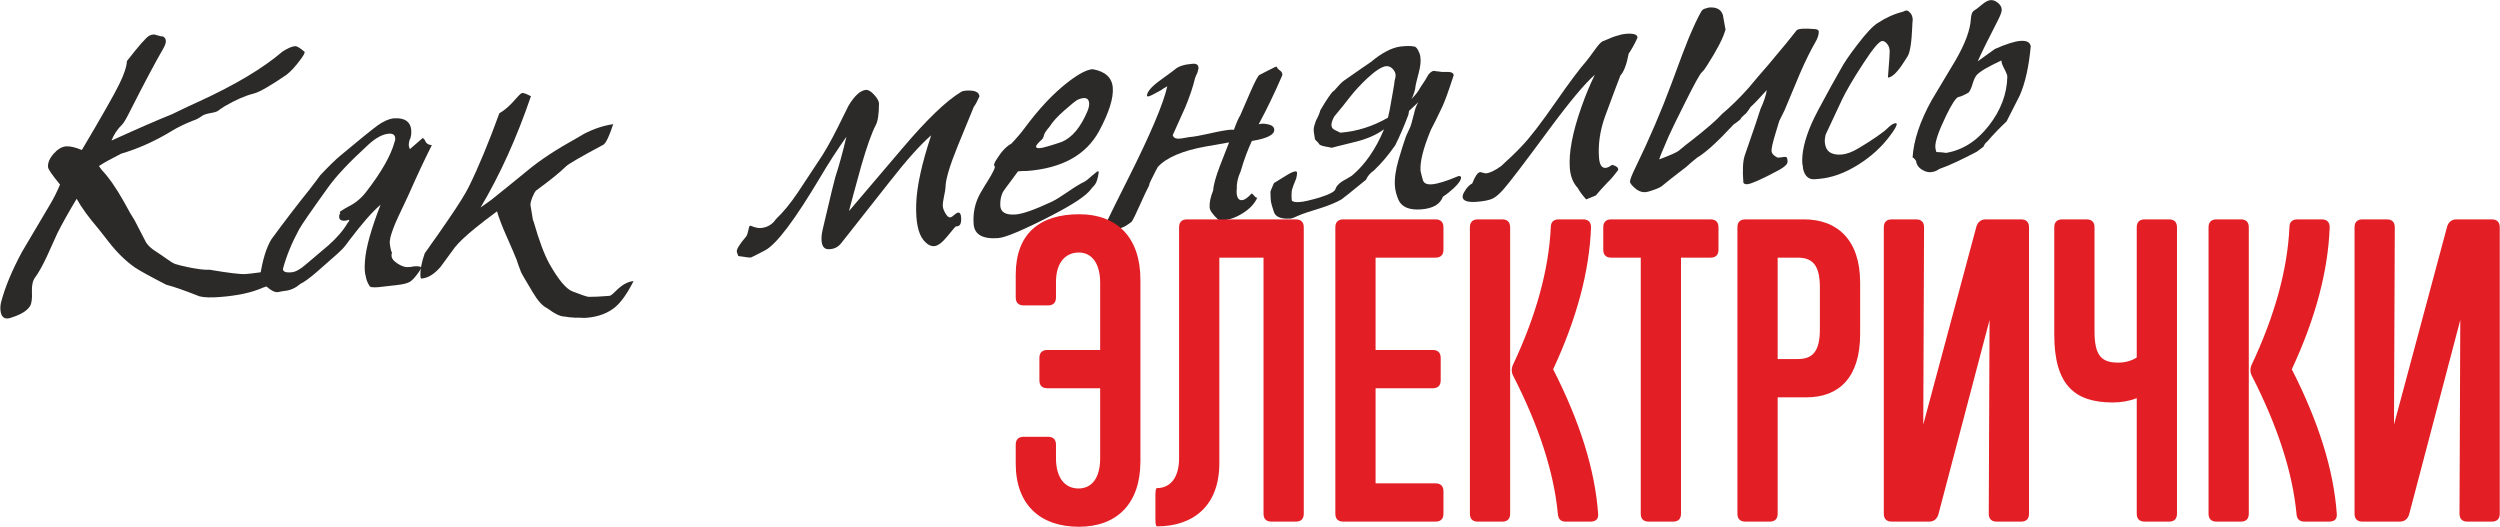 <?xml version="1.0" encoding="UTF-8"?> <!-- Creator: CorelDRAW 2019 (64-Bit) --> <svg xmlns="http://www.w3.org/2000/svg" xmlns:xlink="http://www.w3.org/1999/xlink" xmlns:xodm="http://www.corel.com/coreldraw/odm/2003" xml:space="preserve" width="4803px" height="1012px" style="shape-rendering:geometricPrecision; text-rendering:geometricPrecision; image-rendering:optimizeQuality; fill-rule:evenodd; clip-rule:evenodd" viewBox="0 0 4033.53 850.04"> <defs> <style type="text/css"> <![CDATA[ .fil0 {fill:#2B2A29;fill-rule:nonzero} .fil1 {fill:#E31E24;fill-rule:nonzero} ]]> </style> </defs> <g id="Layer_x0020_1">  <path class="fil0" d="M131.7 242.02c-10.75,-4.37 -19.25,-6.32 -25.48,-5.86 -6.83,0.55 -13.57,4.56 -20.12,11.95 -6.54,7.48 -9.54,14.68 -8.99,21.6 0.28,3.46 6.73,12.78 19.35,28.14 -4.96,11.88 -10.54,22.9 -16.64,33.06l-44.68 75.44c-16.39,30.47 -27.61,57.53 -33.74,81.28 -1.1,4.25 -1.43,8.4 -1.07,12.56 0.74,9.69 4.74,14.26 11.93,13.71 2.07,-0.18 4.15,-0.71 6.14,-1.59 15.99,-5.01 26.01,-11.54 30.3,-19.53 2.06,-4.34 2.89,-11.61 2.41,-21.83 -0.4,-10.21 1.21,-17.84 5,-23.05 5.34,-7.04 11.78,-18.41 19.24,-34.29 5.57,-12.23 11.23,-24.64 16.88,-37.3 7.21,-14.41 17.51,-32.98 31.09,-55.56 7.68,13.99 19.36,30.13 35.03,48.33 2.26,2.93 8.01,10.35 17.33,22.08 13.06,16.74 26.97,30.18 41.65,40.5 8.43,5.59 25.35,14.87 50.6,27.82 12.49,3.24 30.26,9.47 53.6,18.72 7.45,1.87 18.53,2.25 33.42,1.06 28.3,-2.21 50.79,-7.07 67.64,-14.6 5.36,-2.19 16.16,-5.78 32.41,-10.88 3.72,-1.32 5.35,-5.48 4.8,-12.4 -0.28,-3.81 -6.78,-5.17 -19.59,-4.16 -4.85,0.37 -12.12,1.18 -21.98,2.44 -9.78,1.35 -17.04,2.16 -21.89,2.53 -8.31,0.64 -27.71,-1.69 -58.39,-6.92 -3.81,0.27 -9,0.04 -15.67,-0.8 -14.38,-2.01 -27.64,-4.8 -39.69,-8.39 -3.3,-1.11 -8.51,-4.37 -15.89,-9.71 -2.95,-2.23 -7.56,-5.33 -13.72,-9.37 -8.08,-4.9 -13.82,-9.98 -17.39,-15.33 -1.22,-2.33 -3.49,-6.65 -6.73,-12.96l-12.22 -23.58c-3.58,-5.26 -9.25,-15.02 -16.93,-29.36 -12.49,-22.28 -24.43,-39.45 -35.82,-51.44l-4.62 -6.38c6.9,-4.71 18.91,-11.34 35.92,-19.99 27.5,-8.01 55.06,-20.43 82.52,-37.18 8.28,-5.14 19.34,-10.47 33.17,-16.08 4.06,-1.06 8.9,-3.5 14.51,-7.42 2.24,-1.92 6.82,-3.5 13.66,-4.74 6.92,-1.16 11.24,-2.56 12.96,-4.13 1.82,-1.48 5.18,-3.83 10.19,-6.97 17.27,-10.04 32.65,-16.86 46.31,-20.3 9.17,-2.12 27.13,-12.42 53.89,-30.81 6.55,-5.05 14.05,-13.22 22.48,-24.69 4.48,-5.91 6.54,-9.9 6.44,-11.89 -7.48,-6.37 -12.6,-9.47 -15.37,-9.28 -5.54,0.46 -12.36,3.43 -20.65,8.92 -31.22,26.73 -76.03,53.51 -134.35,80.27 -8.72,3.85 -23.33,10.67 -43.71,20.63 -21.52,8.59 -54.18,22.76 -97.73,42.53 3.77,-9.72 9.61,-18.49 17.72,-26.4 2.58,-2.7 7.13,-10.68 13.74,-24.05 21.11,-41.65 38.62,-74.63 52.7,-99.11 4.9,-8.68 4.79,-14.74 -0.42,-18.18 -2.43,-0.16 -5.9,-0.93 -10.58,-2.29 -3.56,-1.8 -7.71,-1.52 -12.37,0.92 -4.67,2.45 -16.64,16.1 -35.92,40.86 -0.31,8.74 -4.41,21.06 -12.21,37.02 -8.66,17.71 -28.85,53.12 -60.47,106.43z"></path> <path id="1" class="fil0" d="M590.15 447.32c0.62,4.41 2.81,9.51 6.38,15.12 1.83,1.2 6.33,1.53 13.6,0.97 1.73,-0.09 11.51,-1.17 29.42,-3.33 10.3,-1.09 17.48,-2.94 21.45,-5.3 3.97,-2.35 8.8,-7.66 14.39,-15.73 2.23,-2.96 3.44,-5.13 3.69,-6.51 0.16,-2.43 -3.74,-3.36 -11.7,-2.72l-4.59 0.89 -5.71 0.37c-4.85,0.11 -10.48,-2.12 -16.91,-6.42 -6.43,-4.38 -9.3,-8.87 -8.63,-13.46l-0.1 -1.56c0.26,-0.7 0.61,-1.22 0.95,-1.56 -1.57,-1.99 -2.89,-7.44 -3.89,-16.44l0.25 -3.63c0.51,-1.74 0.76,-3.21 0.67,-4.25 2.38,-9.53 6.74,-20.98 13,-34.34 3.52,-7.55 8.92,-18.92 16.04,-34.02 13.28,-30.19 25.97,-57.26 37.98,-81.12 -5.98,-0.58 -9.62,-3.25 -11.03,-8 -1.57,-2.33 -2.87,-3.45 -3.91,-3.36l-20.53 17.76c-1.31,-3.03 -1.84,-5.71 -1.68,-8.14 0.16,-2.07 0.67,-4.59 1.52,-7.36l0.95 -1.65c0.77,-2.86 1.27,-5.29 1.44,-7.37 1.39,-18.44 -8.52,-26.8 -29.55,-25.14 -7.18,1.24 -15.05,4.74 -23.68,10.67 -3.88,2.7 -11.65,8.8 -23.29,18.2 -11.56,9.4 -24.24,19.85 -37.95,31.34 -7.76,6.44 -18.62,17.06 -32.41,31.66 -2.75,4 -8.6,11.73 -17.47,23.2 -20.23,25.2 -40.71,51.96 -61.45,80.28 -8.25,13.8 -14.39,33.92 -18.16,60.17 0.28,4.5 3.94,9.85 10.89,16.14 6.87,6.2 12.77,9.12 17.62,8.75 1.04,-0.09 2.68,-0.44 5.1,-0.98 2.42,-0.53 4.07,-0.79 5.1,-0.88 9.7,-0.74 18.43,-4.59 26.19,-11.38 5.7,-2.54 14.59,-8.98 26.66,-19.34 0.35,-0.35 11.38,-10.1 33.11,-29.16 5.52,-4.87 10.09,-9.57 13.53,-14l7.06 -9.47c19.88,-26.15 36.24,-44.84 49.27,-55.89 -15.32,39.37 -23.67,69.54 -25.22,90.5 -0.49,6.67 -0.63,12.04 -0.27,16.19 0.27,3.46 0.9,6.84 1.87,10.3zm-133.92 -13.59c5.62,-20.89 14.44,-42.23 26.29,-64.02 3.95,-7.2 19.52,-29.78 46.79,-67.65 12.82,-18.07 34.61,-41.11 65.39,-69.22 11.73,-10.62 22.53,-16.38 32.57,-17.12 7.27,-0.55 10.57,2.64 10.08,9.65l-0.34 1.56c-0.25,1.04 -0.59,2 -0.85,2.69 -5.96,21.67 -21.08,48.15 -45.35,79.6 -7.92,10.34 -17.14,18.17 -27.86,23.5 -5.35,2.88 -10.36,5.85 -14.93,8.99 -0.26,0.69 -0.08,1.56 0.7,2.51 -1.29,1.47 -1.8,2.95 -1.71,4.33 -0.67,5.64 2.72,8.13 9.91,7.58 1.03,-0.09 2.42,-0.36 4.15,-0.89 0.69,-0.35 1.12,-0.61 1.46,-0.61l0.61 0.52c0.1,1.29 -0.85,2.94 -2.74,4.86 -6.45,11.28 -16.61,23.19 -30.58,35.72 -12.42,10.36 -24.58,20.63 -36.65,30.99 -9.05,8.01 -16.91,12.29 -23.49,12.75 -9.26,0.73 -13.77,-1.15 -13.45,-5.74z"></path> <path id="2" class="fil0" d="M685.09 408.55c-5.39,15.27 -7.75,28 -6.93,37.96 0.19,2.07 0.8,3.11 1.75,3.02 10.38,-0.83 20.66,-7.19 30.82,-19.1 7.57,-10.34 15.06,-20.59 22.63,-30.93 6.28,-8.08 17.32,-18.52 32.93,-31.23 8.88,-7.23 20.62,-16.37 35.37,-27.26 2.91,10.29 7.9,23.43 15.07,39.58 8.93,20.13 14.44,33.1 16.63,38.8 1.32,4.41 3.78,11.24 7.28,20.31 0.87,1.99 7.07,12.7 18.67,31.95 8.03,13.64 15.78,22.27 23.33,25.78 6.6,4.73 11.2,7.66 13.72,8.86 5.46,3.09 10.41,4.62 14.99,4.6 3.47,0.77 9.1,1.35 16.81,1.83 2.08,-0.18 5.02,-0.19 8.83,0.05 3.81,0.24 6.58,0.31 8.31,0.13 19.74,-1.56 35.55,-7.52 47.63,-17.79 9.39,-8.1 19.12,-21.91 29.07,-41.52 -9.35,0.74 -19.02,6.15 -29.02,16.32 -4.82,4.87 -8.1,7.4 -9.83,7.5 -15.15,1.19 -26.4,1.76 -33.67,1.62 -2.78,-0.16 -11.53,-3.15 -26.28,-8.88 -10.32,-4.11 -22.77,-19.12 -37.35,-45.03 -8.03,-14.68 -16.44,-37.06 -25.07,-67.33l-1.22 -3.02c-0.8,-5.19 -2.05,-13.06 -3.92,-23.62 -0.27,-2.77 0.75,-6.93 2.89,-12.48 2.22,-5.55 4.28,-9.28 6.18,-11.2 22.35,-16.29 38.48,-29.35 48.48,-39.18 3.88,-3.83 24,-15.43 60.36,-34.91 4.22,-3.13 9.46,-14.15 15.6,-33.05 -15.74,2.32 -31.48,7.5 -47.2,15.71 -1.64,0.79 -5.78,3.23 -12.43,7.24 -31.95,17.72 -57.76,34.64 -77.34,50.83 -6.21,4.97 -16.31,13.24 -30.37,24.73 -5.52,4.61 -15.35,12.45 -29.41,23.68 -2.59,1.92 -8.37,6.02 -17.26,12.29 31.36,-52.78 58.44,-112.73 81.34,-179.85l-0.52 0.09c-6.86,-3.52 -11.37,-5.23 -13.44,-5.05 -1.73,0.1 -4.92,2.97 -9.75,8.53 -10.16,11.91 -19.3,19.92 -27.25,24.02 -17.18,47.18 -33.54,86.65 -49.15,118.41 -5.66,11.54 -16.92,29.6 -33.78,54.09 -12.81,18.76 -22.19,32.14 -28.12,40.21 -1.89,2.96 -4.99,7.39 -9.38,13.29z"></path> <path id="3" class="fil0" d="M1412.92 201.7c3.35,-6.16 5.03,-17.59 5.13,-34.3 0.07,-3.81 -2.46,-8.56 -7.6,-14.25 -5.13,-5.7 -9.65,-8.36 -13.37,-8.08 -9,0.73 -18.4,9.26 -28.28,25.67 -0.25,0.69 -6.09,12.49 -17.5,35.32 -11.41,22.73 -21.8,40.96 -31.18,54.51 -7.13,11.03 -18.14,27.7 -33.1,50.11 -12.13,17.97 -23.84,32.23 -35.21,42.84 -5.85,8.86 -14.23,13.66 -24.87,14.49 -4.16,0.28 -9.62,-1 -16.47,-3.91 -1.39,0.09 -2.41,2.44 -3.09,6.94 -1.27,5.72 -2.47,9.1 -3.41,10.23 -11.46,13.39 -16.53,21.9 -15.21,25.61 0.96,2.42 1.58,4.41 2.11,6.14 1.73,0.51 3.9,0.85 6.32,1.01 7.02,1.18 11.61,1.76 13.69,1.58 1.04,-0.09 8.9,-4.02 23.49,-11.71 18.4,-9.78 48.09,-49.31 89.24,-118.5 12.89,-21.79 26.82,-43.41 41.87,-64.69 -6.03,25.48 -11.99,47.15 -17.88,64.93 -0.86,2.17 -7.74,30.51 -20.48,84.94 -1.53,6.76 -2.11,12.65 -1.74,17.84 0.74,9.35 4.57,13.92 11.49,13.71 8.31,0.05 15.05,-3.18 20.13,-9.61 4.99,-6.52 10.07,-12.86 15.15,-19.2 5.08,-6.26 26.08,-32.94 63.01,-79.94 27.46,-35.11 49.86,-60.15 67.1,-75.03 -15.2,45.7 -23.25,82.62 -24.16,110.76 -0.91,28.23 2.98,47.69 11.86,58.47 5.75,6.9 11.48,10.08 17.36,9.62 5.89,-0.46 13.05,-5.86 21.4,-16.29 8.44,-10.34 12.92,-15.56 13.61,-15.65 6.32,0.58 9.07,-4.37 8.24,-14.75 -0.37,-5.11 -1.94,-7.61 -4.71,-7.43 -1.38,0.18 -2.76,0.8 -4.06,1.93 -4.22,3.74 -7.16,5.74 -8.89,5.84 -2.42,0.18 -4.94,-1.88 -7.56,-6.37 -2.62,-4.49 -4.02,-8.3 -4.29,-11.41 -0.28,-3.81 0.39,-9.18 1.91,-16.03 1.53,-6.93 2.37,-11.96 2.45,-15.07 0.11,-12.13 6.59,-33.97 19.35,-65.54 5.91,-14.06 14.64,-35.4 26.29,-64.02 2.84,-3.74 5.84,-9.38 9.1,-16.92 -0.56,-7.19 -8.1,-10.27 -22.56,-9.17 -3.11,0.28 -5.53,0.98 -7.17,2.12 -23.58,14.04 -55.04,44.23 -94.48,90.73l-86.37 101.52c4.25,-16.3 10.89,-40.66 19.84,-72.99 9.03,-31.3 16.9,-53.33 23.5,-66z"></path> <path id="4" class="fil0" d="M1713.58 228.75c-7.78,2.72 -14.87,5 -21.27,6.85 -13.57,4.22 -20.5,4.6 -20.77,1.14 -0.18,-2.08 3,-5.99 9.47,-11.74 1.29,-1.13 2.24,-2.78 2.75,-4.86 0.41,-3.9 3.68,-9.11 9.71,-15.89 4.64,-7.64 12.65,-16.42 24.03,-26.34 10.35,-9.14 17.16,-14.62 20.27,-16.46 3.2,-1.74 6.66,-2.8 10.46,-3.16 5.54,-0.37 8.5,2.3 8.96,8.18 0.27,3.47 -0.57,7.71 -2.63,12.74 -10.87,25.85 -24.48,42.37 -40.98,49.54zm59.66 -17.24c16.05,-29.77 23.39,-53.18 22.1,-70.06 -1.28,-16.27 -12.07,-26.18 -32.52,-29.81 -9.69,0.74 -23.16,7.9 -40.5,21.4 -22.95,17.77 -45.87,42.11 -68.84,73.13 -5.94,8.08 -13.26,16.68 -21.88,25.73 -8.03,4.1 -16.21,12.88 -24.55,26.43 -3.35,5.47 -4.2,8.68 -2.38,9.79 1.82,1.03 -2.04,9.28 -11.58,24.64 -3.09,4.78 -6.96,11.12 -11.51,19.1 -8.59,15.28 -12.15,31.92 -10.77,49.92 1.38,16.88 14.66,24.35 39.85,22.42 12.02,-0.92 41.49,-13.53 88.22,-37.64 32.99,-17.12 53.28,-30.71 60.85,-40.71 1.55,-2.17 3.19,-3.99 4.82,-5.56 4.14,-4.17 6.88,-11.63 8.13,-22.55 -0.1,-0.95 -0.53,-1.47 -1.22,-1.46 -0.96,0.09 -4.41,2.7 -10.27,7.84 -5.86,5.22 -9.66,8.18 -11.3,8.97 -6.39,2.97 -15.29,8.29 -26.59,16.13 -11.39,7.85 -20.12,13.26 -26.08,16.14 -27.47,12.85 -46.92,19.78 -58.34,20.7 -16.19,1.29 -24.52,-3.52 -25.09,-14.17 -0.3,-8.31 1.06,-15.59 4.06,-21.75 0.94,-1.74 5.33,-7.82 13.16,-18.16 2.58,-3.3 6.28,-8.51 11.36,-15.46l7.18 -0.55c3.21,0.07 5.8,0.06 7.79,-0.12 56.26,-4.42 94.95,-25.81 115.9,-64.34z"></path> <path id="5" class="fil0" d="M1864.71 275.45c0.95,-1.39 1.98,-3.38 3.18,-5.9 14.13,-15.39 39.97,-26.41 77.68,-33.17 6.49,-1.24 18.95,-3.37 37.46,-6.58l-14.72 37.65c-6.93,18.21 -10.59,31.56 -10.98,39.87 -4.37,10.76 -6.23,19.94 -5.68,27.56 0.37,4.85 4.9,11.23 13.51,19.25 1.13,1.29 3.82,1.8 7.88,1.43 10.74,-0.83 21.63,-4.77 32.68,-11.92 11.13,-7.07 18.71,-15.33 22.83,-24.7 -1.39,0.44 -2.95,-0.5 -4.95,-3 -1.92,-2.42 -3.4,-3.62 -4.43,-3.53 -6.03,6.69 -11.13,10.27 -15.28,10.54 -5.19,0.46 -8.07,-3.51 -8.71,-11.82 -0.18,-2.07 -0.02,-4.5 0.4,-7.27 -0.56,-7.96 1.48,-17.15 6.19,-27.56 5.45,-18.9 11.53,-35.12 18.05,-48.83 24.74,-4.01 36.74,-10.21 36.1,-18.43 -0.36,-4.16 -3.58,-7 -9.73,-8.36 -6.24,-1.44 -11.35,-1.5 -15.42,-0.1 12.71,-23.6 25.49,-49.9 38.08,-79.05 0.51,-3.2 -0.8,-5.79 -3.67,-7.77 -2.95,-2.06 -4.69,-4.05 -5.22,-6.12 -0.35,-0.69 -5.02,1.32 -13.83,6.03 -8.81,4.72 -13.38,6.99 -13.73,7.08 -2.08,0.18 -7.4,10.08 -15.97,29.86l-15.42 35.56c-2.49,3.74 -5.92,11.46 -10.19,23.25 -2.43,-0.16 -4.16,-0.24 -5.2,-0.15 -7.62,0.64 -18.78,2.6 -33.65,6.05 -14.88,3.35 -26.04,5.4 -33.65,5.95 0,0 -3.64,0.62 -10.82,1.95 -4.06,0.63 -7.18,0.73 -9.35,0.22 -3.12,-0.51 -5.2,-2.23 -6.08,-5.34l20.4 -45.37c7.02,-16.92 12.23,-32.44 15.63,-46.65 0.25,-1.04 1.54,-4.17 3.94,-9.2 0.85,-2.86 1.36,-4.94 1.61,-6.41 0.24,-5.55 -2.89,-8.13 -9.47,-7.58 -13.5,1.01 -22.92,4.09 -28.44,9.05 -2.33,1.91 -9.66,7.4 -22.18,16.38 -14.84,10.54 -22.51,19.06 -23,25.38 -0.25,1.39 0.44,1.99 2.18,1.9 2.07,-0.19 8.81,-3.51 20.12,-9.88 2.59,-2 6.05,-4.18 10.45,-6.54 -6.19,27.91 -27.18,77.44 -62.95,148.6 -16.22,32.19 -28.4,56.75 -36.46,73.67 0.08,0.34 -0.43,1.3 -1.29,2.78 -2.15,3.64 -3.35,6.16 -3.6,7.54 -0.16,2.08 1.14,3.03 3.91,2.84 1.64,-0.18 4.24,-0.88 7.61,-2.2l1.04 -0.09c6.23,-0.46 12.45,-2.13 18.85,-5.1 3.37,-0.97 8.55,-4.11 15.45,-9.51 2.49,-3.65 6.61,-12.15 12.52,-25.43 7.12,-15.87 12.52,-27.24 16.12,-34.1l-0.51 0.01 0 0c0.25,-1.74 3.76,-9.28 10.71,-22.74z"></path> <path id="6" class="fil0" d="M2273.47 178.9c4.57,-4.17 9.57,-8.87 15.08,-14.18 -3.18,4.78 -5.57,11.37 -7.35,19.86 -2.89,11.36 -4.85,18.12 -5.71,20.2 -5.06,10.5 -7.89,17.01 -8.4,19.43 -2.31,6.07 -5.8,17.43 -10.66,33.9 -4.78,16.56 -6.7,30.68 -5.78,42.37 0.55,7.27 2.58,14.79 5.9,22.48 5.42,11.4 17.65,16.37 36.61,14.9 18.95,-1.47 30.61,-8.28 34.88,-20.42 5.61,-3.58 11.48,-8.19 17.69,-13.93 8.1,-7.57 11.97,-13.39 11.6,-17.55 -0.09,-1.38 -1.57,-1.98 -4.25,-1.8 -19.18,8.14 -33.45,12.54 -42.79,13.27 -7.19,0.56 -11.87,-1.15 -13.88,-5.21 -0.87,-1.65 -2.28,-7.09 -4.4,-16.26 -1.2,-14.89 4.42,-36.99 16.66,-66.48 3.95,-7.21 10.13,-19.7 18.45,-37.32 3.85,-7.98 10.01,-24.98 18.38,-50.9 -0.28,-4.16 -5.31,-5.86 -14.92,-5.13 -2.77,0.19 -5.97,-0.06 -9.44,-0.82 -1.04,0.09 -2.42,-0.08 -4.24,-0.41 -1.74,-0.43 -2.95,-0.6 -3.64,-0.51 -2.43,0.19 -5.27,2.11 -8.46,5.84 -2.4,4.69 -6.87,11.81 -13.41,21.36 -2.66,5.38 -7.39,11.55 -14.2,18.25 2.15,-3.3 4.2,-8.68 6.07,-16.13 0.33,-4.51 2.19,-13.17 5.77,-26 2.89,-11.01 3.81,-19.85 2.56,-26.33 -0.18,-2.77 -1.41,-6.23 -3.59,-10.46 -2.27,-4.15 -4.62,-6.13 -7.04,-5.94 -4.6,-1.02 -11.7,-0.99 -21.3,0.09 -14.1,1.8 -30.17,10.18 -48.02,25.16 -2.08,1.22 -16.49,11.24 -43.5,30.07 -3.28,2.35 -8.62,7.83 -15.94,16.43 -0.35,-0.34 -0.52,-0.34 -0.52,0 -3.63,2.7 -10.77,13.21 -21.5,31.36 -0.76,3.9 -3.08,9.45 -7.03,16.74l-2.56 7.98c-1.11,3.55 -1.26,7.45 -0.64,11.51 1.43,8.91 2.05,12.55 1.87,10.82l5.65 5.77c0.27,2.43 3.75,4.23 10.59,5.5 6.93,1.18 10.49,1.94 10.92,2.2 -2.42,0.27 10.12,-2.99 37.79,-9.7 18.68,-4.59 34.15,-11.33 46.31,-20.3 -13.44,32.36 -30.81,57.28 -51.95,74.96 -5,3.14 -10.1,6.1 -15.45,8.98 -6.3,4.28 -9.92,8.53 -11.03,12.61 -1.02,4.07 -9.74,8.61 -25.99,13.71 -14.62,4.31 -25.17,6.7 -31.75,7.16 -6.92,0.55 -11.17,-0.3 -12.74,-2.63 -0.64,-8.65 -0.41,-14.71 0.7,-18.27 0.51,-2.16 2.65,-7.89 6.5,-17.17 1.02,-4.25 1.44,-7.28 1.35,-9.01 -0.1,-1.73 -1.05,-2.51 -2.78,-2.41 -2.77,0.27 -7.01,2.02 -12.62,5.42 -5.61,3.41 -12.95,7.94 -21.84,13.44 -3.86,8.67 -5.74,13.36 -5.74,14.05 0.11,5.89 0.4,11.08 0.76,15.49 0.63,3.81 2.04,8.91 4.32,15.31 2.12,9.6 11.49,13.71 28.02,12.42 1.38,-0.09 5.79,-1.84 13.13,-5.17 5.71,-2.53 17.2,-6.39 34.5,-11.58 14.26,-4.57 25.49,-9.3 33.87,-14.1 1.98,-1.22 15.18,-11.75 39.68,-31.78 2.31,-5.72 6.62,-10.68 12.83,-15.04 11.99,-11.31 23.44,-24.86 34.36,-40.67 7.55,-15.19 14.57,-31.5 21.16,-49.1l1.1 -6.33zm-120.65 8.95c8.87,-10.43 17.56,-21.2 26.08,-32.32 7.32,-9.21 16.11,-18.78 26.45,-28.61 13.88,-12.88 24.33,-19.59 31.25,-20.14 3.81,-0.28 7.19,1.09 10.24,4.19 2.95,3.02 4.61,6.3 4.89,9.77 0.18,2.07 -0.41,5.54 -1.77,10.57 0.09,1.03 -0.58,5.54 -2.01,13.68 -1.02,5.29 -2.96,16.21 -5.83,32.76 -0.51,2.43 -1.44,6.5 -2.71,12.13 -24.61,14.14 -50.2,22.22 -76.78,24.25l-9.19 -4.46c-3.21,-1.55 -4.96,-3.96 -5.23,-7.42 -0.28,-3.47 1.26,-8.23 4.61,-14.4z"></path> <path id="7" class="fil0" d="M2361.97 310.66c-1.55,2.86 -2.23,5.37 -2.05,7.45 0.55,6.15 8.35,8.71 23.5,7.51 11.08,-0.91 19.3,-2.6 24.65,-5.05 5.36,-2.53 11.57,-7.84 18.54,-16.01 9.56,-10.87 33.32,-42.06 71.35,-93.66 34.5,-46.74 59.64,-76.81 75.25,-90.21 -7.8,15.88 -15,33.14 -21.49,51.7 -14.53,41.02 -20.79,74.03 -18.86,98.87 1.02,13.5 5.4,24.22 12.97,32.32 2.79,5.36 7.32,11.4 13.41,18.21 3.98,-1.67 9.25,-3.77 15.64,-6.39 3.79,-4.78 10.17,-11.91 19.13,-21.3 4.22,-3.83 9.82,-10.35 16.7,-19.56 1.11,-3.56 -2.02,-6.4 -9.47,-8.61 -4.32,3.13 -7.86,4.79 -10.63,4.98 -6.14,0.46 -9.72,-4.98 -10.64,-16.4 -1.65,-21.38 1.54,-43.38 9.49,-65.93 4.02,-10.76 9.49,-25.41 16.33,-43.97 1.71,-4.68 4.62,-12.23 8.64,-22.64 5.77,-6.34 10.22,-18.14 13.43,-35.47 4.65,-6.6 9.37,-15.11 14.17,-25.61 0.24,-5.19 -6.01,-7.33 -18.73,-6.32 -4.5,0.37 -8.48,1.17 -11.85,2.48 -5.1,1.06 -13.83,4.39 -26.27,9.91 -3.03,1.91 -6.82,6.26 -11.55,12.86 -6.88,9.56 -11.61,15.81 -14.11,18.85 -10.85,12.26 -27.63,34.68 -50.25,67.25 -22.63,32.57 -40.35,55.59 -53.19,69.07 -8.36,9.04 -19.65,20 -33.88,32.88 -10.18,7.41 -18.39,11.34 -24.62,11.89 -1.04,0 -2.6,-0.25 -4.76,-0.93 -2.17,-0.77 -3.73,-1.02 -4.77,-1.02 -3.81,0.36 -8.02,6.36 -12.64,18.24 -4.67,2.1 -9.15,6.97 -13.44,14.61z"></path> <path id="8" class="fil0" d="M2783.83 48.61c0,-0.35 0.08,-0.95 0.42,-1.65 0.19,2.77 -1.23,-4.75 -4.34,-22.57 -2.82,-9.17 -10.28,-13.2 -22.4,-12.28l-7.61 2.11c-2.67,1.31 -4.48,2.96 -5.34,5.13 -4.9,8.34 -11.58,22.57 -20.06,42.69 -4.11,9.72 -13.18,33.66 -27.21,71.9 -16.67,45.01 -36.03,90.21 -58.16,135.67 -6.35,13.02 -9.34,20.83 -9.16,23.6 0.19,2.07 1.93,4.75 5.32,7.94 6.44,6.46 12.94,9.46 19.43,8.91 3.12,-0.18 8.05,-1.59 14.79,-4.05 6.74,-2.45 11.32,-4.81 13.56,-7.07 4.83,-4.18 17.42,-14.11 37.79,-29.7 4.48,-4.18 10.34,-9.22 17.59,-14.97 13.3,-7.68 32.87,-25.52 58.8,-53.43 3.02,-1.92 6.65,-4.7 10.87,-8.19 0.51,-1.73 2.58,-4.17 6.2,-7.3 1.65,-0.44 5.17,-4.78 10.42,-12.86 4.92,-4.26 13.53,-13.31 26.02,-27.22 -1.43,8.84 -4.76,18.98 -10.16,30.52 -2.13,7.46 -10.59,32.43 -25.37,74.92 -3.08,8.85 -3.88,23.57 -2.31,43.91 0.87,1.99 3.04,2.84 6.5,2.65 6.15,-0.54 21.96,-7.46 47.27,-20.9 8.72,-4.55 14.16,-8.38 16.31,-11.68 1.55,-1.91 1.7,-5.2 0.3,-9.96 -0.53,-1.73 -3.48,-1.97 -8.93,-0.82l-6.23 0.46c-6.16,-3 -9.38,-6.54 -9.74,-10.69 -0.28,-4.16 1.93,-13.87 6.62,-29.21 1.11,-3.56 3.07,-9.97 5.8,-19.16 1.46,-2.95 4.37,-8.68 8.58,-17.36l25 -59.76c8.83,-20.13 16.89,-36.62 24.28,-49.29 4.29,-7.29 6.26,-13.36 5.89,-18.21 -0.18,-2.08 -2.01,-3.28 -5.56,-3.7 -17.06,-1.48 -27.1,-0.82 -30.03,1.79 -6.97,9.21 -22.3,27.98 -46.15,56.22 -10.85,12.35 -21.53,24.78 -31.95,37.38 -14.39,16.08 -28.43,29.83 -42.15,41.32 -8.27,9.38 -24.74,23.66 -49.24,42.9 -4.92,3.58 -11.99,9.15 -21.05,16.81 -3.62,2.7 -14.08,7.34 -31.27,13.82 0.5,-2.77 5.64,-15.35 15.32,-37.56 4.71,-10.49 13.72,-28.89 26.93,-55.18 14.42,-28.9 23.18,-44.78 26.28,-47.65 3.02,-2.79 5.94,-6.61 8.69,-11.3 16.16,-25.27 25.95,-44.19 29.44,-56.93z"></path> <path id="9" class="fil0" d="M2970.1 111.46c-0.35,0.35 -5.67,9.81 -15.98,28.39 -16.14,29.16 -26.61,49.12 -31.32,59.88 -11.14,25.94 -16.06,47.61 -14.68,64.92 0,0.69 0.26,1.9 0.79,3.63l0.28 3.63c2.65,12.28 9,18.06 19.04,17.32l2.07 -0.18c1.74,-0.19 3.12,-0.28 4.16,-0.37 21.03,-1.65 42.47,-9.37 64.31,-23.24 20.2,-12.64 37.1,-28.05 50.61,-46.12 7.57,-9.99 11.18,-16.32 10.99,-19.09 -0.09,-1.04 -0.61,-1.56 -1.65,-1.47 -3.46,0.28 -7.26,2.55 -11.48,6.64 -8.36,8.34 -25.02,19.85 -49.89,34.68 -9.67,5.59 -18.31,8.66 -25.84,9.3 -16.97,1.29 -26,-5.34 -27.11,-19.79 -0.27,-3.46 0.14,-7.45 1.16,-12.04l26.32 -56.22c6.61,-14.06 18.2,-33.94 34.97,-59.56 15.22,-23.36 25.2,-35.26 30.05,-35.63 3.12,-0.28 6.24,1.87 9.38,6.54 1.57,2.33 2.45,5.52 2.82,9.68 0.18,2.08 -0.79,16.37 -2.92,42.95 6.92,-0.55 15.63,-9.07 26.11,-25.57l5.59 -8.77c4.04,-6.25 6.56,-22.45 7.66,-48.6 -0.1,-1.39 0.15,-5.11 0.72,-11.09 -0.45,-5.54 -2.29,-9.51 -5.68,-12.09 -1.48,-1.56 -3.13,-2.33 -4.86,-2.23 -1.04,0.09 -2.85,0.79 -5.53,2.01 -14.01,3.53 -27.57,9.65 -40.78,18.37 -7.6,4.71 -18.37,16.19 -32.22,34.35 -12.91,16.68 -21.94,29.97 -27.09,39.77z"></path> <path id="10" class="fil0" d="M3176.76 149.08c2.15,-2.95 4.21,-7.46 6,-13.53 1.79,-6.07 3.76,-10.49 5.91,-13.45 4.47,-5.9 18.03,-14.1 40.84,-24.6 -0.51,2.52 0.98,7.01 4.48,13.49 3.4,6.48 5.07,10.8 4.9,12.87 -0.65,27.89 -10.57,54.17 -29.85,78.93 -19.2,24.76 -42.24,39.41 -68.98,43.95 -4.16,-0.76 -9.44,-1.17 -15.67,-1.4 -0.88,-2.33 -1.41,-4.93 -1.68,-7.7 -0.65,-8.65 5.24,-25.91 17.85,-51.94 8.67,-17.7 15.03,-27.34 19.09,-29.09 4.07,-0.63 9.77,-3.16 17.11,-7.53zm12.64 95.88c4.32,-3.14 7.94,-5.84 10.88,-8.11 1.45,-3.64 3.69,-6.59 6.62,-8.86 8.87,-10.43 19.13,-21.12 30.76,-32.09l21.28 -41.82c8.83,-20.13 14.77,-46.65 17.74,-79.48 -1.16,-6.49 -6.8,-9.4 -16.84,-8.58 -9.26,0.74 -23.01,5.04 -41.15,13.09 -7.25,5.06 -16.48,11.68 -27.62,19.87 6.17,-13.97 17.33,-36.53 33.29,-67.51 4.2,-8.34 5.99,-13.88 5.46,-16.57 -0.28,-3.8 -2.37,-7.26 -6.28,-10.44 -3.91,-3.1 -7.73,-4.56 -11.53,-4.28 -3.81,0.28 -8.3,2.55 -13.56,6.82 -6.82,5.74 -11.05,8.96 -12.77,9.84 -3.29,1.57 -5.26,6.26 -5.65,13.96 -1.05,17.76 -9.34,40.13 -24.98,66.96 -8.59,14.23 -21.39,35.5 -38.23,63.89 -18.89,34.11 -29.14,64.9 -30.83,92.44 1.73,0.59 3.64,2.49 5.65,5.77 0.81,6.23 4.29,11.06 10.54,14.58 6.16,3.53 12.32,4.36 18.37,2.43 2.42,-0.53 5.44,-1.93 9.07,-4.37 14.18,-4.91 34.13,-14.09 59.78,-27.54z"></path> <path class="fil1" d="M1839.93 451.43c0,-68.77 -38.21,-105.7 -98.7,-105.7 -63.67,0 -102.51,31.2 -102.51,97.42l0 36.94c0,8.27 4.45,12.73 12.73,12.73l39.48 0c8.28,0 12.74,-4.46 12.74,-12.73l0 -24.84c0,-33.11 16.55,-47.75 36.93,-47.75 19.74,0 34.38,15.91 34.38,49.03l0 108.24 -85.32 0c-8.28,0 -12.74,4.46 -12.74,12.74l0 36.29c0,8.28 4.46,12.74 12.74,12.74l85.32 0 0 112.7c0,33.75 -14.64,49.03 -35.02,49.03 -21.01,0 -36.29,-15.92 -36.29,-49.03l0 -21.65c0,-8.28 -4.46,-12.73 -12.74,-12.73l-39.48 0c-8.28,0 -12.73,4.45 -12.73,12.73l0 30.57c0,66.86 40.11,101.88 101.88,101.88 61.12,0 99.33,-36.93 99.33,-105.7l0 -292.91z"></path> <path id="1" class="fil1" d="M2090.81 841.76c8.28,0 12.73,-4.46 12.73,-12.74l0 -462.28c0,-8.27 -4.45,-12.73 -12.73,-12.73l-175.74 0c-8.28,0 -12.74,4.46 -12.74,12.73l0 372.5c0,33.11 -15.28,48.39 -35.66,48.39 -1.91,0 -2.54,4.46 -2.54,12.74l0 36.3c0,8.27 0.63,12.73 2.54,12.73 58.58,0 100.61,-33.11 100.61,-101.88l0 -331.75 71.31 0 0 413.25c0,8.28 4.46,12.74 12.74,12.74l39.48 0z"></path> <path id="2" class="fil1" d="M2316.22 841.76c8.28,0 12.73,-4.46 12.73,-12.74l0 -36.29c0,-8.28 -4.45,-12.74 -12.73,-12.74l-96.79 0 0 -153.45 92.33 0c8.28,0 12.74,-4.46 12.74,-12.74l0 -36.29c0,-8.28 -4.46,-12.74 -12.74,-12.74l-92.33 0 0 -149 96.79 0c8.28,0 12.73,-4.45 12.73,-12.73l0 -36.3c0,-8.27 -4.45,-12.73 -12.73,-12.73l-149 0c-8.28,0 -12.74,4.46 -12.74,12.73l0 462.28c0,8.28 4.46,12.74 12.74,12.74l149 0z"></path> <path id="3" class="fil1" d="M2565.82 841.76c9.55,0 13.38,-4.46 12.74,-12.74 -5.1,-70.67 -29.29,-148.36 -72.59,-233.05 38.2,-82.14 58.58,-158.55 61.13,-229.23 0,-8.27 -4.46,-12.73 -12.74,-12.73l-39.48 0c-8.27,0 -12.73,4.46 -12.73,12.73 -3.19,68.14 -23.56,142.64 -61.13,222.23 -2.55,5.73 -2.55,12.1 0.64,17.83 41.39,80.87 65.58,155.37 71.95,222.86 0.64,8.28 5.09,12.1 12.73,12.1l39.48 0zm-141.99 0c8.28,0 12.73,-4.46 12.73,-12.74l0 -462.28c0,-8.27 -4.45,-12.73 -12.73,-12.73l-39.48 0c-8.28,0 -12.74,4.46 -12.74,12.73l0 462.28c0,8.28 4.46,12.74 12.74,12.74l39.48 0z"></path> <path id="4" class="fil1" d="M2699.54 841.76c8.28,0 12.74,-4.46 12.74,-12.74l0 -413.25 47.75 0c8.28,0 12.74,-4.45 12.74,-12.73l0 -36.3c0,-8.27 -4.46,-12.73 -12.74,-12.73l-160.46 0c-8.28,0 -12.73,4.46 -12.73,12.73l0 36.3c0,8.28 4.45,12.73 12.73,12.73l47.76 0 0 413.25c0,8.28 4.45,12.74 12.73,12.74l39.48 0z"></path> <path id="5" class="fil1" d="M2855.54 841.76c8.28,0 12.74,-4.46 12.74,-12.74l0 -187.84 46.48 0c52.85,0 86.6,-32.47 86.6,-101.88l0 -83.41c0,-68.77 -36.93,-101.88 -90.42,-101.88l-94.87 0c-8.28,0 -12.74,4.46 -12.74,12.73l0 462.28c0,8.28 4.46,12.74 12.74,12.74l39.47 0zm80.87 -310.73c0,35.02 -10.82,48.39 -35.66,48.39l-32.47 0 0 -163.65 32.47 0c24.84,0 35.66,13.38 35.66,48.4l0 66.86z"></path> <path id="6" class="fil1" d="M3261.15 841.76c8.28,0 12.74,-4.46 12.74,-12.74l0 -462.28c0,-8.27 -4.46,-12.73 -12.74,-12.73l-57.3 0c-7.01,0 -12.1,3.82 -14.65,10.82l-85.96 320.29 1.27 -318.38c0,-8.27 -4.46,-12.73 -12.73,-12.73l-39.48 0c-8.28,0 -12.74,4.46 -12.74,12.73l0 462.28c0,8.28 4.46,12.74 12.74,12.74l60.49 0c7,0 12.1,-3.82 14.64,-10.83l82.78 -314.55 -1.27 312.64c0,8.28 4.46,12.74 12.73,12.74l39.48 0z"></path> <path id="7" class="fil1" d="M3499.93 841.76c8.28,0 12.74,-4.46 12.74,-12.74l0 -462.28c0,-8.27 -4.46,-12.73 -12.74,-12.73l-39.47 0c-8.28,0 -12.74,4.46 -12.74,12.73l0 210.13c-8.91,5.73 -19.1,8.28 -29.93,8.28 -26.1,0 -38.2,-10.19 -38.2,-50.3l0 -168.11c0,-8.27 -4.46,-12.73 -12.74,-12.73l-39.48 0c-8.27,0 -12.73,4.46 -12.73,12.73l0 173.2c0,80.87 32.47,109.52 94.24,109.52 14.64,0 28.02,-2.55 38.84,-7l0 186.56c0,8.28 4.46,12.74 12.74,12.74l39.47 0z"></path> <path id="8" class="fil1" d="M3757.82 841.76c9.55,0 13.37,-4.46 12.73,-12.74 -5.09,-70.67 -29.29,-148.36 -72.59,-233.05 38.21,-82.14 58.58,-158.55 61.13,-229.23 0,-8.27 -4.46,-12.73 -12.73,-12.73l-39.48 0c-8.28,0 -12.74,4.46 -12.74,12.73 -3.18,68.14 -23.56,142.64 -61.13,222.23 -2.54,5.73 -2.54,12.1 0.64,17.83 41.39,80.87 65.59,155.37 71.95,222.86 0.64,8.28 5.1,12.1 12.74,12.1l39.48 0zm-142 0c8.28,0 12.74,-4.46 12.74,-12.74l0 -462.28c0,-8.27 -4.46,-12.73 -12.74,-12.73l-39.48 0c-8.27,0 -12.73,4.46 -12.73,12.73l0 462.28c0,8.28 4.46,12.74 12.73,12.74l39.48 0z"></path> <path id="9" class="fil1" d="M4020.79 841.76c8.28,0 12.74,-4.46 12.74,-12.74l0 -462.28c0,-8.27 -4.46,-12.73 -12.74,-12.73l-57.3 0c-7.01,0 -12.1,3.82 -14.65,10.82l-85.96 320.29 1.27 -318.38c0,-8.27 -4.45,-12.73 -12.73,-12.73l-39.48 0c-8.28,0 -12.73,4.46 -12.73,12.73l0 462.28c0,8.28 4.45,12.74 12.73,12.74l60.49 0c7.01,0 12.1,-3.82 14.65,-10.83l82.77 -314.55 -1.27 312.64c0,8.28 4.46,12.74 12.74,12.74l39.47 0z"></path> </g> </svg> 